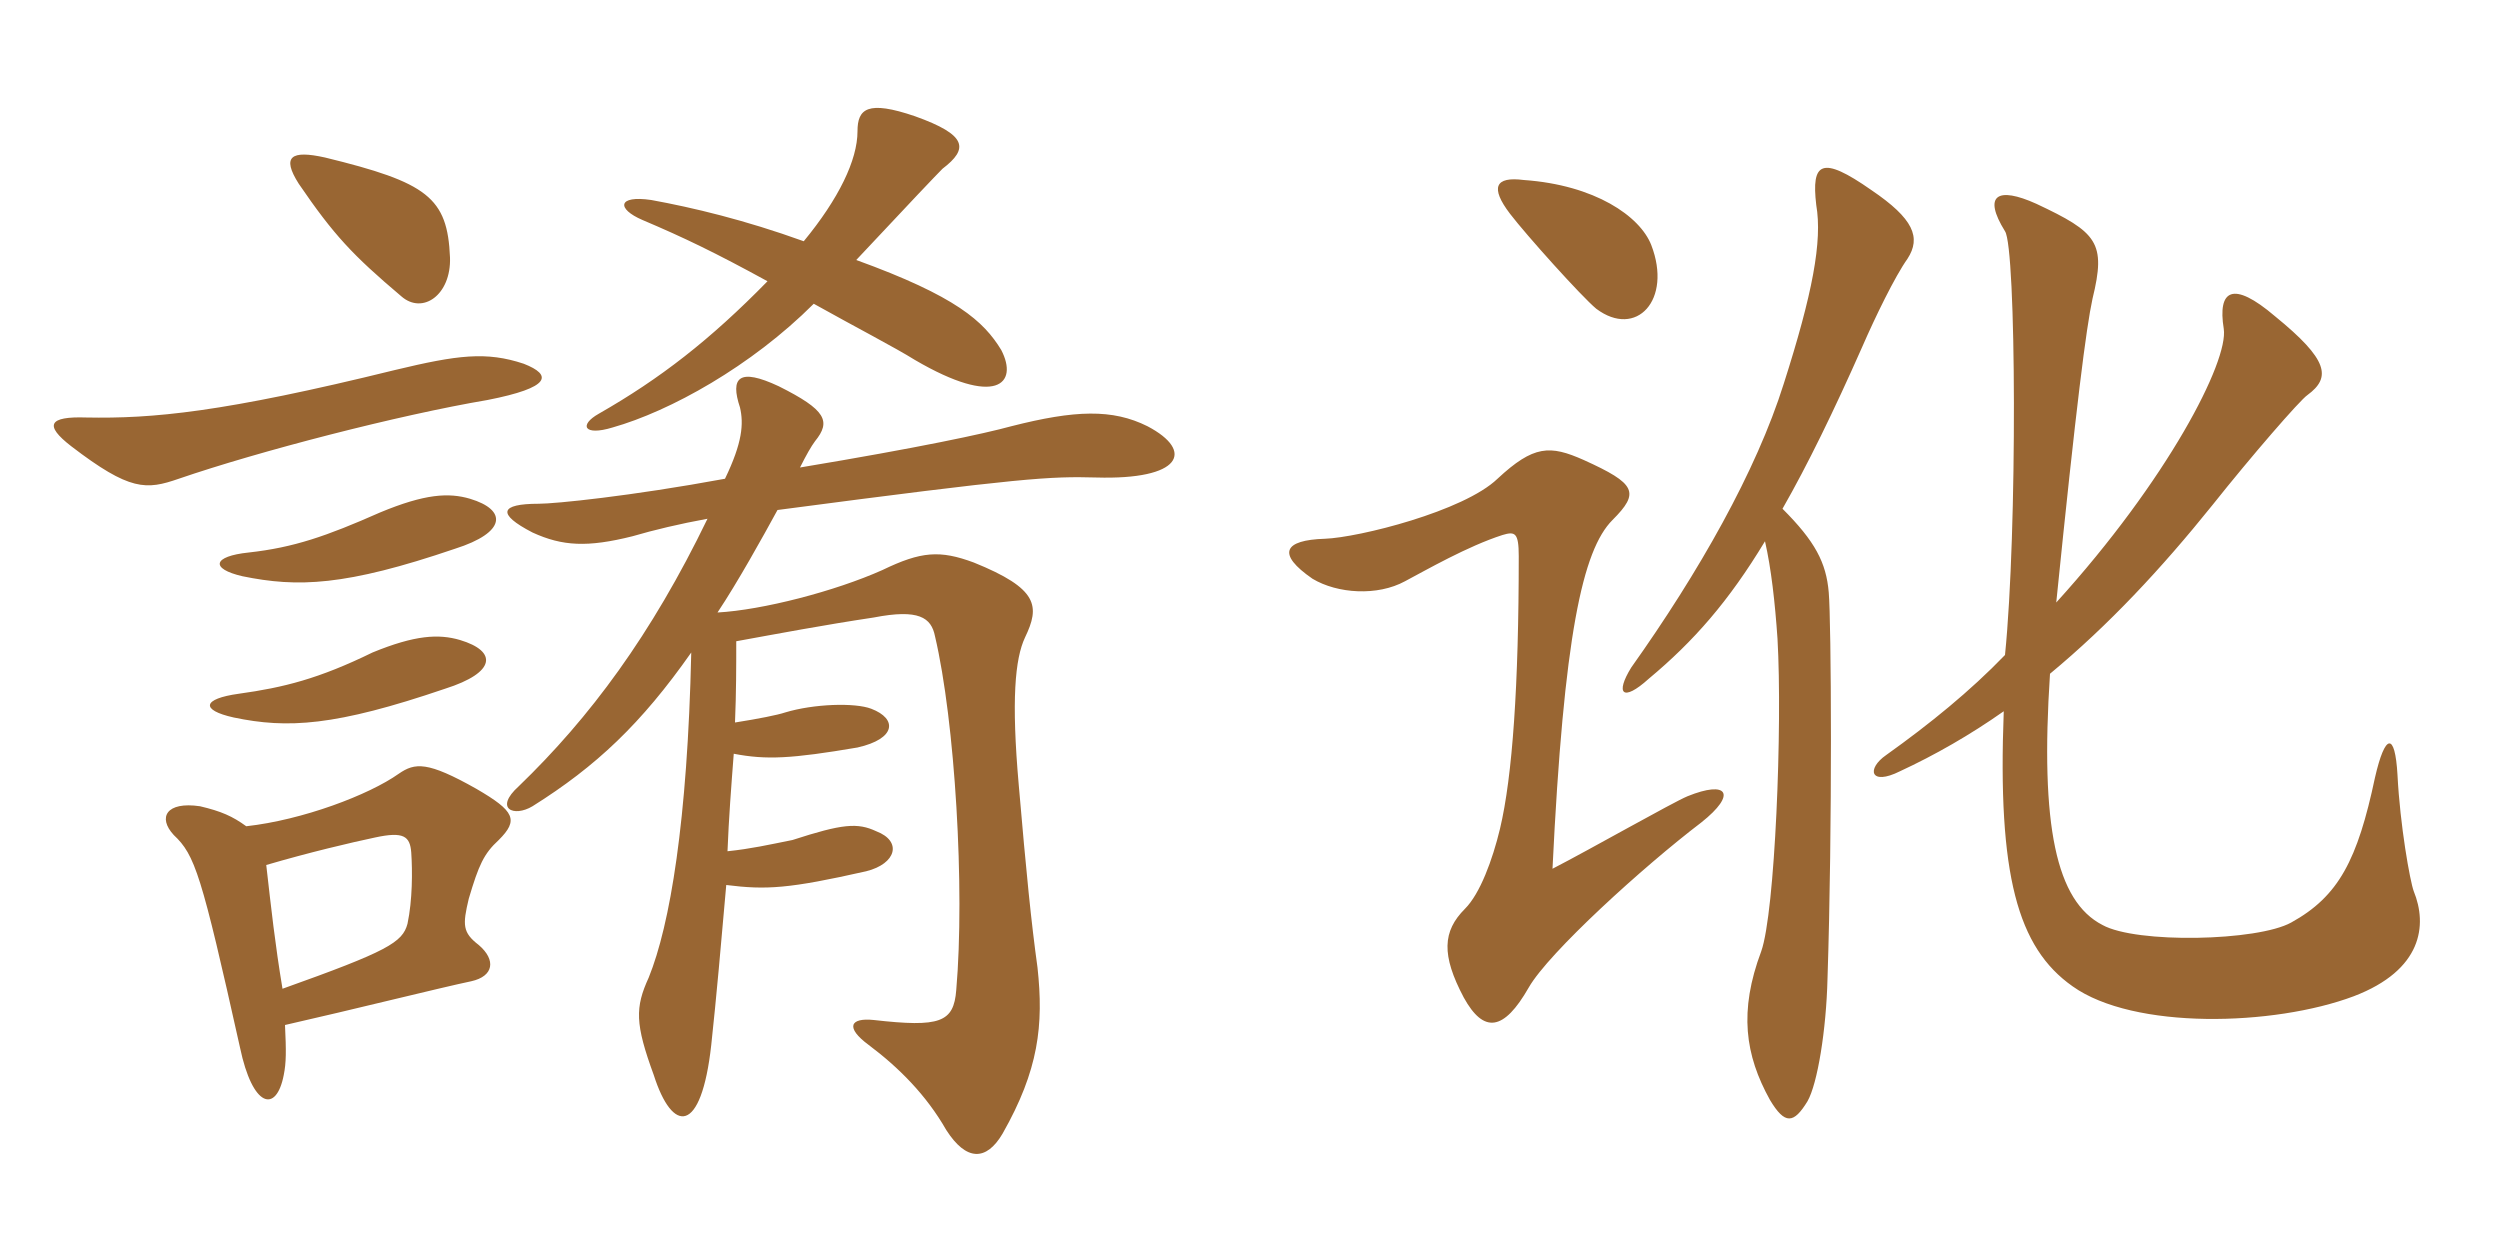 <svg xmlns="http://www.w3.org/2000/svg" xmlns:xlink="http://www.w3.org/1999/xlink" width="300" height="150"><path fill="#996633" padding="10" d="M55.20 76.80C52.65 76.05 49.80 76.20 44.70 78.30C38.25 81.45 34.05 82.50 28.65 83.25C24.30 83.85 24 85.20 28.05 86.10C34.50 87.45 40.20 87.15 53.40 82.65C59.55 80.70 59.70 78.15 55.20 76.80ZM56.40 59.85C53.85 59.10 51 59.25 45.60 61.50C39.15 64.35 35.25 65.70 29.85 66.30C25.50 66.75 25.20 68.25 29.10 69.15C35.70 70.50 41.40 70.35 54.60 65.85C60.75 63.90 60.90 61.20 56.40 59.85ZM31.95 103.80C37.05 102.30 42.15 101.10 45 100.50C48.45 99.75 49.20 100.35 49.35 102.30C49.50 104.55 49.50 108 48.90 110.85C48.30 113.10 46.50 114.15 33.90 118.65C33 113.25 32.55 109.05 31.95 103.80ZM34.20 123C42.15 121.20 52.95 118.50 56.55 117.75C59.25 117.15 59.55 115.20 57.45 113.40C55.50 111.90 55.50 111 56.25 107.85C57.45 103.80 58.05 102.45 59.85 100.80C62.25 98.40 61.80 97.35 57.15 94.65C51.30 91.35 49.80 91.50 47.85 92.85C44.25 95.40 36.30 98.40 29.55 99.15C27.90 97.95 26.55 97.35 24 96.75C19.95 96.15 18.90 98.10 20.85 100.20C23.40 102.60 24.15 104.85 28.80 125.70C30.30 132.90 33.15 133.65 34.05 129C34.35 127.50 34.35 126.15 34.20 123ZM62.85 43.65C58.35 42.15 54.90 42.60 47.40 44.40C26.70 49.50 18.30 50.25 10.35 50.10C5.85 49.95 5.25 51 8.55 53.55C15.60 58.95 17.55 58.80 21.45 57.45C31.05 54.15 47.85 49.80 58.50 48C66.15 46.50 66.30 45 62.85 43.65ZM54 30.90C53.70 23.70 51.30 21.90 39 18.90C34.95 18 33.75 18.75 35.85 22.05C40.05 28.20 42.30 30.60 48.15 35.55C50.70 37.80 54.15 35.40 54 30.90ZM96.45 28.95C89.40 26.40 83.10 24.90 78.15 24C74.10 23.40 73.95 25.05 77.10 26.40C82.05 28.50 85.80 30.30 92.10 33.75C85.20 40.80 79.20 45.45 71.85 49.65C69.45 51 70.05 52.35 73.50 51.30C80.40 49.35 90.15 43.95 97.65 36.45C102.75 39.30 107.40 41.70 109.80 43.20C119.55 48.90 122.25 46.05 120.15 42C118.05 38.55 114.75 35.55 102.75 31.20C109.35 24.15 112.35 21 113.10 20.25C116.25 17.85 116.10 16.20 109.80 13.95C104.10 12 102.90 13.05 102.90 15.75C102.90 19.20 100.65 23.85 96.45 28.95ZM82.95 78.30C82.50 98.55 80.40 111 77.85 117.30C76.20 120.90 76.20 122.85 78.45 129C80.70 136.05 84.15 136.20 85.35 125.40C85.95 119.85 86.55 113.10 87.15 106.20C91.95 106.80 94.65 106.65 103.95 104.55C107.55 103.65 108.30 100.95 105.15 99.75C102.90 98.70 101.10 98.85 95.10 100.80C92.10 101.40 90.15 101.85 87.30 102.15C87.45 98.25 87.75 94.35 88.05 90.45C91.95 91.20 94.95 91.05 102.90 89.70C107.55 88.65 107.70 86.25 104.55 85.05C102.60 84.30 97.65 84.45 94.20 85.50C93.30 85.80 91.05 86.25 88.20 86.70C88.35 83.10 88.35 79.95 88.35 76.95C93.30 76.05 98.85 75 104.85 74.10C110.25 73.05 111.75 74.10 112.20 76.35C114.60 86.55 115.80 106.65 114.75 118.80C114.45 122.70 112.80 123.30 104.85 122.40C102 122.10 101.40 123.30 104.25 125.40C107.85 128.10 111.15 131.40 113.55 135.60C115.95 139.35 118.35 139.35 120.30 136.05C124.65 128.40 125.25 123 124.50 116.10C123.75 110.70 123.15 104.70 122.25 94.20C121.35 84 121.80 79.05 123 76.50C124.80 72.75 124.65 70.65 116.85 67.50C112.80 66 110.55 66.15 105.90 68.40C100.20 70.95 91.50 73.20 86.10 73.50C88.50 69.90 91.50 64.50 93.30 61.20C122.85 57.30 126 57.15 131.55 57.30C141.75 57.60 143.40 54.15 137.70 51.15C133.50 49.05 129 49.20 121.35 51.15C118.05 52.05 110.40 53.70 96 56.10C96.75 54.60 97.35 53.55 97.80 52.95C99.75 50.55 99.15 49.20 93.45 46.35C88.65 44.10 87.60 45.30 88.80 48.90C89.25 50.85 89.10 53.10 87 57.45C75.60 59.55 66.60 60.45 64.65 60.45C60 60.45 59.55 61.65 63.90 63.90C67.50 65.55 70.50 65.70 75.90 64.35C78.45 63.60 81.60 62.85 84.90 62.25C78.15 76.20 70.80 86.10 62.25 94.35C59.25 97.05 61.65 98.10 63.90 96.75C71.55 91.95 76.95 86.85 82.95 78.30ZM198.15 29.40C196.80 25.95 191.40 22.20 182.85 21.60C179.40 21.15 178.80 22.50 181.20 25.65C183.15 28.20 189.75 35.55 191.55 37.05C196.35 40.65 200.70 36 198.15 29.40ZM289.65 106.95C289.20 105.75 288 99 287.70 93C287.40 87.75 286.20 88.05 285 93.30C282.90 103.20 280.65 107.55 274.95 110.70C270.90 112.95 256.35 113.25 252.30 111C246.75 108.15 244.80 99.15 246 80.85C253.05 75 259.35 68.25 265.50 60.60C270.15 54.75 276 48 276.90 47.40C279.75 45.30 279.45 43.20 273 37.95C267.90 33.60 266.10 34.80 266.85 39.45C267.45 43.35 260.10 57.60 246.75 72.30C249.15 48.60 250.35 39.30 251.10 35.85C252.75 29.10 251.70 27.90 244.35 24.45C239.70 22.35 237.90 23.40 240.60 27.75C241.95 29.70 242.10 63.75 240.60 78.60C236.40 82.95 231.60 86.85 226.35 90.60C223.95 92.25 224.40 94.35 228 92.55C232.20 90.60 236.40 88.20 240.45 85.35C239.70 105 242.10 113.70 248.70 118.35C256.05 123.60 272.85 123.15 282.45 119.55C290.70 116.40 291.30 111 289.65 106.95ZM228.90 31.05C230.55 28.50 229.65 26.25 224.55 22.80C218.55 18.60 217.35 19.50 217.95 24.60C218.70 28.95 217.50 35.25 214.05 46.05C210.75 56.55 203.85 68.70 195.75 80.10C193.80 83.25 194.70 84.30 197.85 81.45C203.25 76.95 207.45 72.15 211.80 64.95C212.55 68.25 213 72.30 213.30 76.65C213.90 87.15 213 109.50 211.35 114.15C208.65 121.35 209.40 126.60 212.40 132C214.20 135 215.25 134.85 216.90 132.15C218.10 130.05 219.15 123.60 219.30 117.45C219.90 99.15 219.75 74.55 219.45 71.10C219.15 67.50 217.80 64.95 213.90 61.05C216.90 55.80 220.05 49.35 223.50 41.55C225 38.10 227.40 33.15 228.90 31.05ZM204.15 98.70C208.50 95.25 207.30 93.60 202.50 95.55C200.70 96.30 190.95 101.85 186.30 104.25C187.65 76.35 189.90 66 193.50 62.40C196.80 59.10 196.35 58.05 190.05 55.20C186 53.40 184.05 53.40 179.70 57.45C175.65 61.35 163.05 64.50 159 64.65C154.05 64.80 153.15 66.45 157.50 69.45C160.50 71.25 165.30 71.55 168.60 69.75C171.15 68.40 176.10 65.55 180.30 64.20C181.80 63.75 182.25 63.90 182.25 66.75C182.25 82.20 181.50 93.15 180 99.45C179.10 103.20 177.60 107.25 175.80 109.05C173.10 111.75 172.95 114.60 175.65 119.70C178.05 124.05 180.45 123.75 183.45 118.50C185.85 114.30 197.25 103.95 204.15 98.70Z"/></svg>